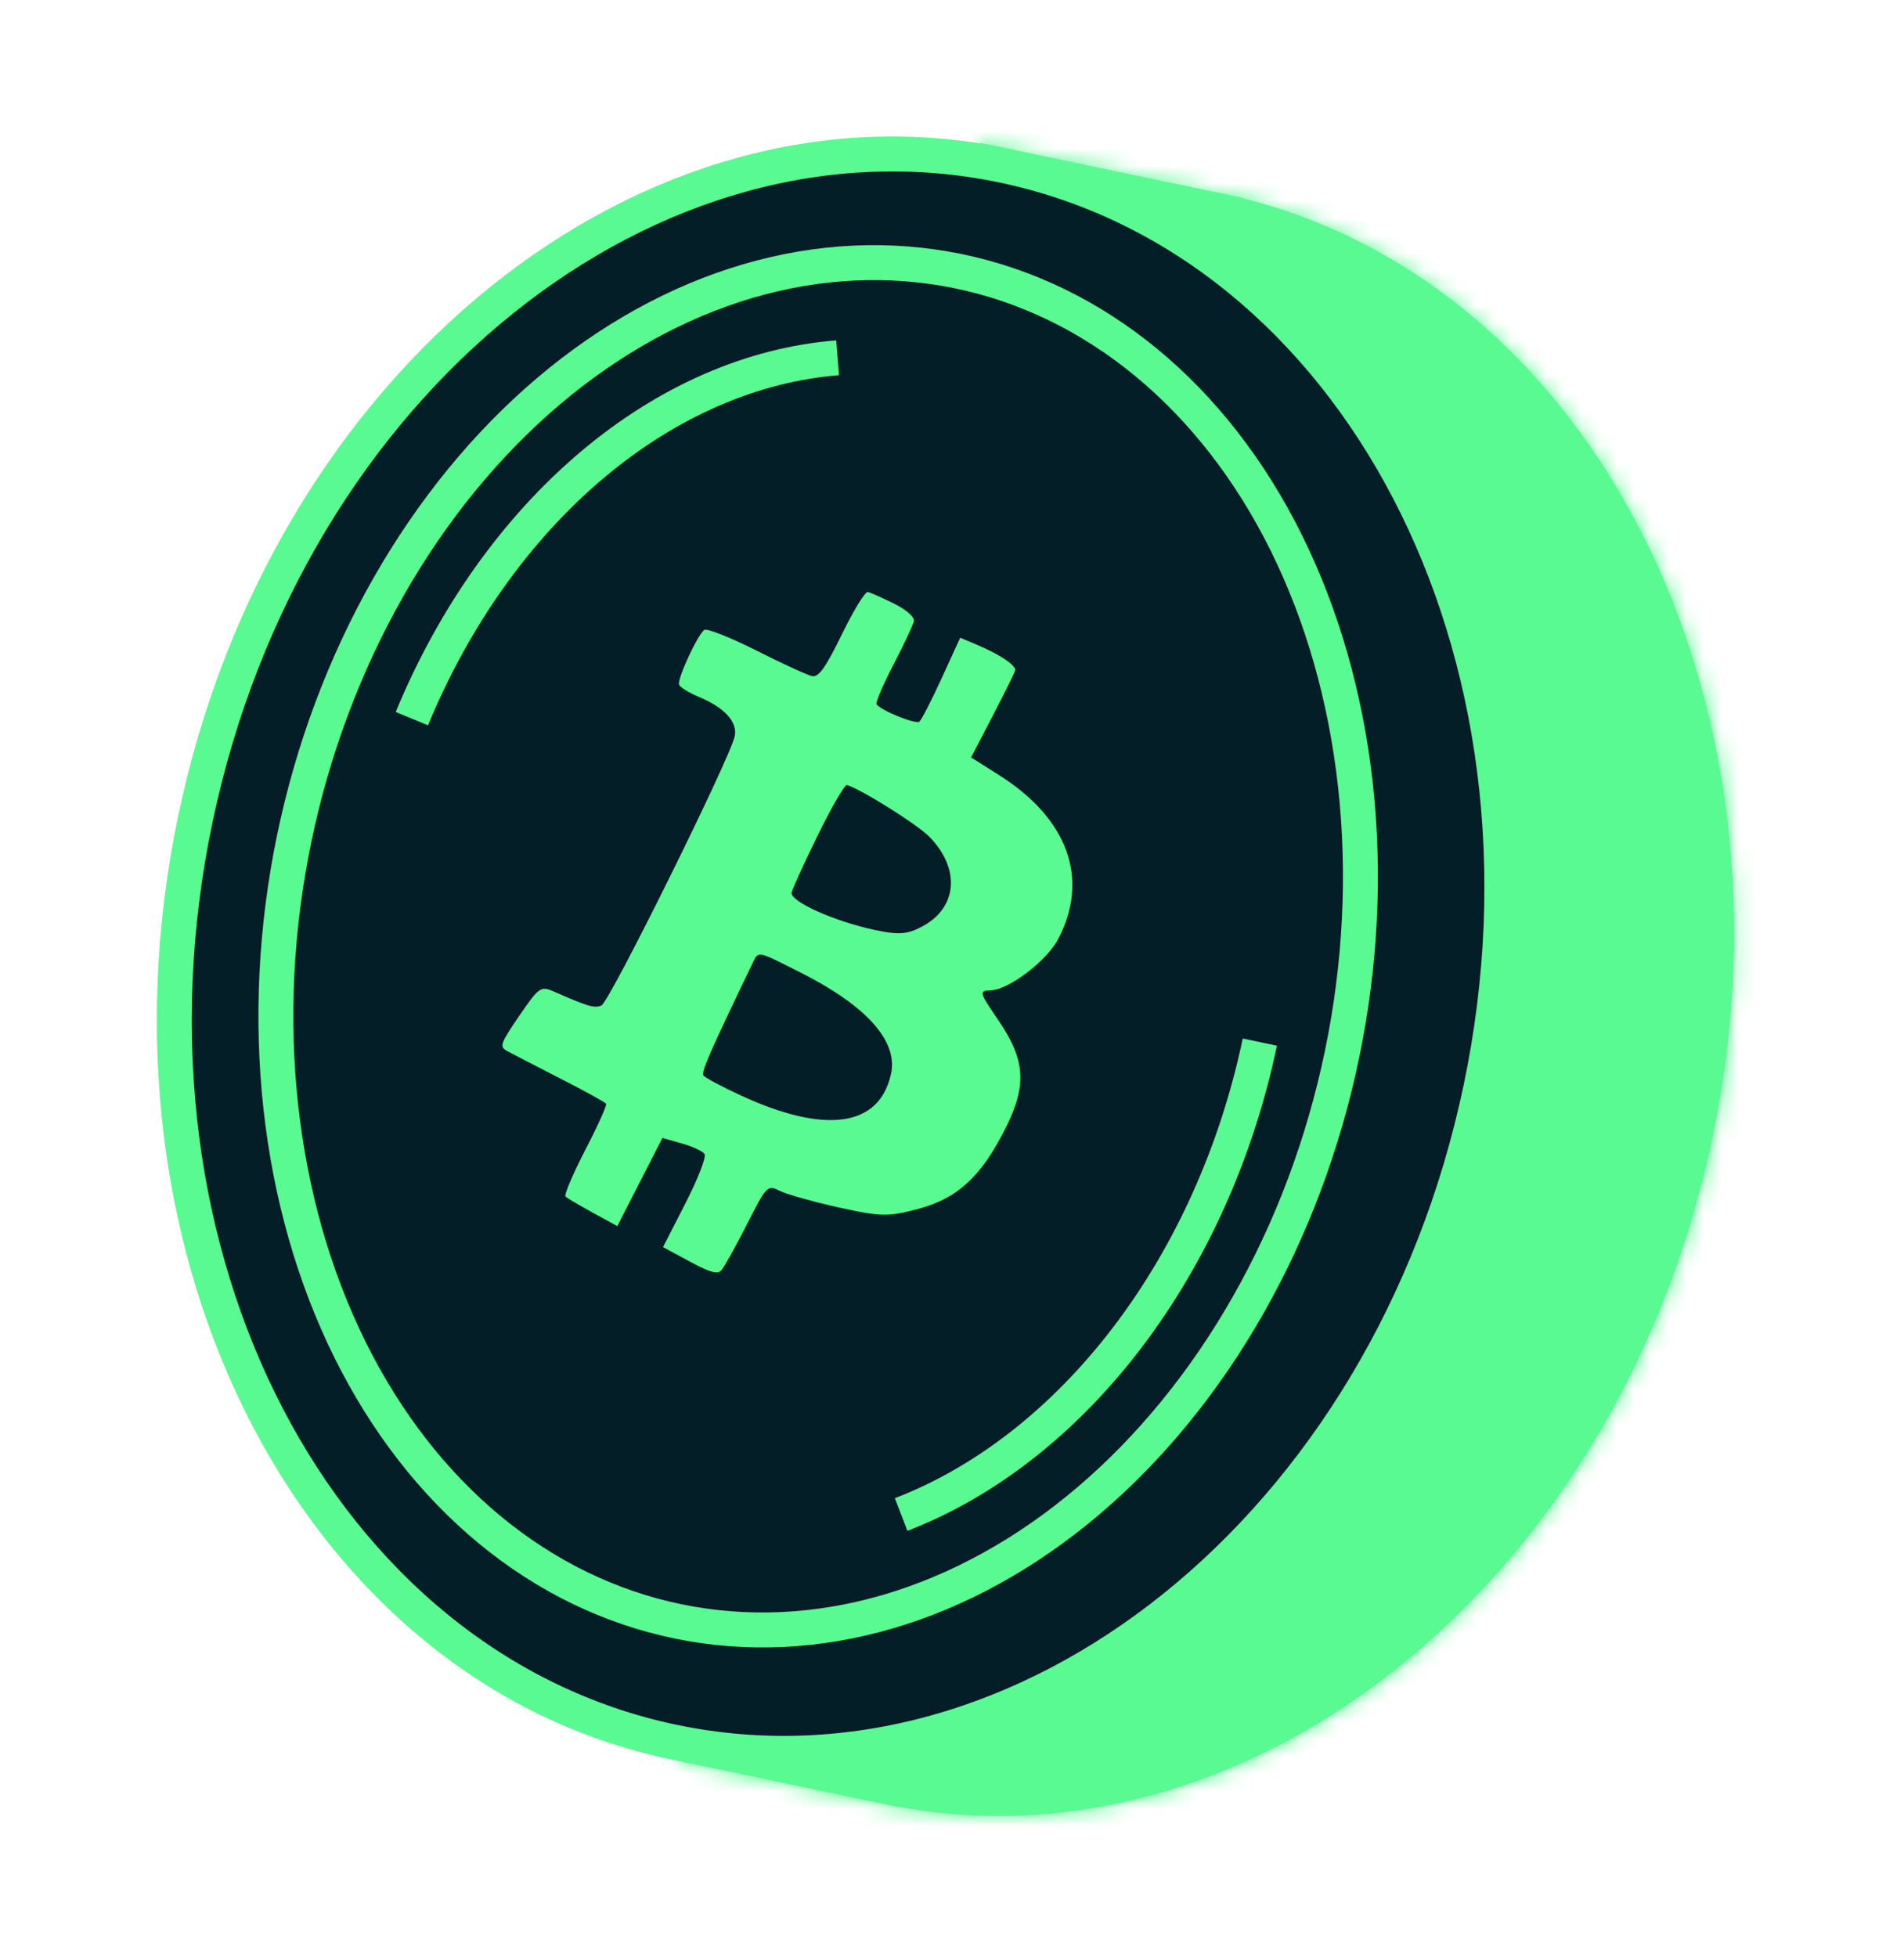 <svg xmlns="http://www.w3.org/2000/svg" width="109" height="112" viewBox="0 0 109 112" fill="none"><mask id="path-1-inside-1_1_188" fill="white"><path fill-rule="evenodd" clip-rule="evenodd" d="M51.442 103.416C72.034 107.174 92.784 90.202 98.051 65.083C103.29 40.102 91.269 16.347 71.103 11.336L71.106 11.319L70.478 11.188C70.301 11.147 70.124 11.109 69.946 11.071C69.768 11.034 69.59 10.998 69.412 10.964L56.131 8.179L55.465 11.354C40.026 15.142 26.599 29.735 22.509 49.241C18.227 69.659 25.475 89.257 39.277 98.472L38.793 100.778L51.439 103.43L51.442 103.416Z"></path></mask><path fill-rule="evenodd" clip-rule="evenodd" d="M51.442 103.416C72.034 107.174 92.784 90.202 98.051 65.083C103.29 40.102 91.269 16.347 71.103 11.336L71.106 11.319L70.478 11.188C70.301 11.147 70.124 11.109 69.946 11.071C69.768 11.034 69.59 10.998 69.412 10.964L56.131 8.179L55.465 11.354C40.026 15.142 26.599 29.735 22.509 49.241C18.227 69.659 25.475 89.257 39.277 98.472L38.793 100.778L51.439 103.43L51.442 103.416Z" fill="#59FA92"></path><path d="M51.442 103.416L51.801 101.448L49.885 101.098L49.485 103.005L51.442 103.416ZM71.103 11.336L69.145 10.926L68.75 12.812L70.621 13.277L71.103 11.336ZM71.106 11.319L73.064 11.73L73.474 9.773L71.517 9.362L71.106 11.319ZM70.478 11.188L70.034 13.138L70.05 13.142L70.067 13.145L70.478 11.188ZM69.412 10.964L69.001 12.922L69.018 12.925L69.035 12.928L69.412 10.964ZM56.131 8.179L56.541 6.222L54.584 5.811L54.173 7.769L56.131 8.179ZM55.465 11.354L55.942 13.297L57.164 12.997L57.422 11.765L55.465 11.354ZM39.277 98.472L41.234 98.883L41.512 97.56L40.387 96.809L39.277 98.472ZM38.793 100.778L36.836 100.368L36.425 102.325L38.383 102.736L38.793 100.778ZM51.439 103.43L51.029 105.388L52.986 105.798L53.396 103.841L51.439 103.43ZM51.083 105.383C73.074 109.397 94.595 91.308 100.009 65.494L96.094 64.673C90.972 89.096 70.994 104.951 51.801 101.448L51.083 105.383ZM100.009 65.494C105.393 39.818 93.117 14.746 71.585 9.395L70.621 13.277C89.42 17.949 101.187 40.386 96.094 64.673L100.009 65.494ZM73.06 11.747L73.064 11.73L69.149 10.909L69.145 10.926L73.06 11.747ZM71.517 9.362L70.888 9.23L70.067 13.145L70.696 13.277L71.517 9.362ZM70.921 9.237C70.733 9.195 70.545 9.154 70.356 9.114L69.535 13.029C69.702 13.064 69.868 13.1 70.034 13.138L70.921 9.237ZM70.356 9.114C70.167 9.074 69.978 9.036 69.789 9L69.035 12.928C69.201 12.96 69.368 12.994 69.535 13.029L70.356 9.114ZM69.823 9.007L56.541 6.222L55.721 10.136L69.001 12.922L69.823 9.007ZM54.173 7.769L53.508 10.944L57.422 11.765L58.088 8.589L54.173 7.769ZM54.989 9.412C38.671 13.415 24.77 28.715 20.551 48.831L24.466 49.652C28.429 30.756 41.382 16.869 55.942 13.297L54.989 9.412ZM20.551 48.831C16.138 69.878 23.552 90.378 38.166 100.136L40.387 96.809C27.399 88.137 20.316 69.44 24.466 49.652L20.551 48.831ZM40.751 101.189L41.234 98.883L37.319 98.062L36.836 100.368L40.751 101.189ZM51.849 101.473L39.204 98.821L38.383 102.736L51.029 105.388L51.849 101.473ZM49.485 103.005L49.482 103.02L53.396 103.841L53.4 103.826L49.485 103.005Z" fill="#59FA92" mask="url(#path-1-inside-1_1_188)"></path><path d="M84.771 62.299C79.506 87.405 58.664 103.92 38.518 99.695C18.371 95.47 5.921 71.973 11.186 46.867C16.451 21.761 37.292 5.246 57.439 9.471C77.585 13.696 90.036 37.193 84.771 62.299Z" fill="#041E28" stroke="#59FA92" stroke-width="2"></path><path fill-rule="evenodd" clip-rule="evenodd" d="M51.18 34.547C51.883 34.895 52.368 35.323 52.318 35.553C52.271 35.773 51.744 36.893 51.148 38.042C50.552 39.19 50.116 40.21 50.179 40.309C50.4 40.652 52.419 41.471 52.632 41.304C52.751 41.212 53.325 40.093 53.908 38.819L54.969 36.501L55.926 36.904C57.214 37.445 58.176 38.087 58.116 38.366C58.089 38.492 57.51 39.665 56.829 40.974L55.592 43.352L57.166 44.345C61.14 46.849 62.388 50.288 60.578 53.748C59.927 54.992 57.758 56.645 56.729 56.681C56.029 56.705 56.045 56.77 57.138 58.369C58.708 60.665 58.805 62.104 57.56 64.581C56.17 67.344 54.827 68.586 52.575 69.189C50.867 69.648 50.418 69.64 48.029 69.111C46.572 68.787 45.05 68.36 44.647 68.161C43.929 67.805 43.892 67.844 42.743 70.109C42.098 71.38 41.441 72.555 41.283 72.719C41.066 72.946 40.624 72.818 39.477 72.198L37.958 71.377L39.243 68.864C39.95 67.481 40.442 66.217 40.337 66.054C40.232 65.891 39.647 65.617 39.035 65.445L37.923 65.131L36.632 67.653L35.341 70.174L33.944 69.412C33.176 68.992 32.471 68.576 32.377 68.487C32.282 68.398 32.789 67.201 33.502 65.826C34.215 64.451 34.754 63.257 34.699 63.172C34.645 63.088 33.441 62.426 32.024 61.702C30.607 60.978 29.243 60.271 28.993 60.132C28.585 59.903 28.66 59.698 29.726 58.141C30.845 56.505 30.957 56.425 31.68 56.74C33.701 57.624 34.013 57.716 34.43 57.551C34.879 57.374 41.782 43.433 42.06 42.145C42.235 41.329 41.486 40.5 40.025 39.895C39.446 39.654 38.928 39.334 38.874 39.182C38.762 38.864 39.928 36.341 40.319 36.054C40.463 35.949 41.8 36.478 43.289 37.228C44.778 37.979 46.218 38.64 46.488 38.698C46.863 38.779 47.263 38.219 48.192 36.314C48.859 34.944 49.529 33.85 49.681 33.883C49.832 33.916 50.507 34.214 51.18 34.547ZM46.83 47.78C46.048 49.372 45.368 50.858 45.32 51.081C45.211 51.587 47.722 52.719 50.069 53.224C51.444 53.52 51.936 53.484 52.794 53.028C54.822 51.949 54.995 49.711 53.193 47.88C52.489 47.165 49.15 45.079 48.477 44.934C48.353 44.907 47.612 46.188 46.83 47.78ZM43.07 55.157C40.613 60.264 40.134 61.357 40.269 61.553C40.355 61.68 41.325 62.198 42.423 62.704C47.263 64.936 50.342 64.494 51.007 61.473C51.422 59.585 49.617 57.569 45.775 55.634C43.306 54.39 43.428 54.412 43.07 55.157Z" fill="#59FA92"></path><path d="M76.649 39.47C75.507 34.688 73.602 30.347 71.054 26.689C68.506 23.032 65.367 20.132 61.825 18.139C58.284 16.146 54.398 15.092 50.385 15.034C46.37 14.974 42.291 15.912 38.378 17.809C34.464 19.706 30.794 22.526 27.584 26.121C24.375 29.716 21.694 34.01 19.702 38.759C17.709 43.508 16.447 48.613 15.988 53.781C15.53 58.949 15.884 64.07 17.026 68.852C18.168 73.634 20.073 77.974 22.621 81.632C25.169 85.289 28.308 88.189 31.851 90.183C35.392 92.175 39.277 93.229 43.291 93.288C47.305 93.347 51.385 92.41 55.297 90.513C59.211 88.615 62.882 85.795 66.091 82.2C69.301 78.605 71.981 74.312 73.974 69.563C75.966 64.813 77.228 59.708 77.687 54.541C78.146 49.373 77.791 44.251 76.649 39.47L76.649 39.47Z" stroke="#59FA92" stroke-width="2"></path><path d="M51.588 86.683C56.399 84.832 60.889 81.338 64.532 76.557C68.173 71.777 70.807 65.92 72.123 59.645" stroke="#59FA92" stroke-width="2"></path><path d="M47.949 20.479C43.086 20.863 38.216 22.969 33.898 26.611C29.578 30.254 25.997 35.279 23.578 41.131" stroke="#59FA92" stroke-width="2"></path></svg>